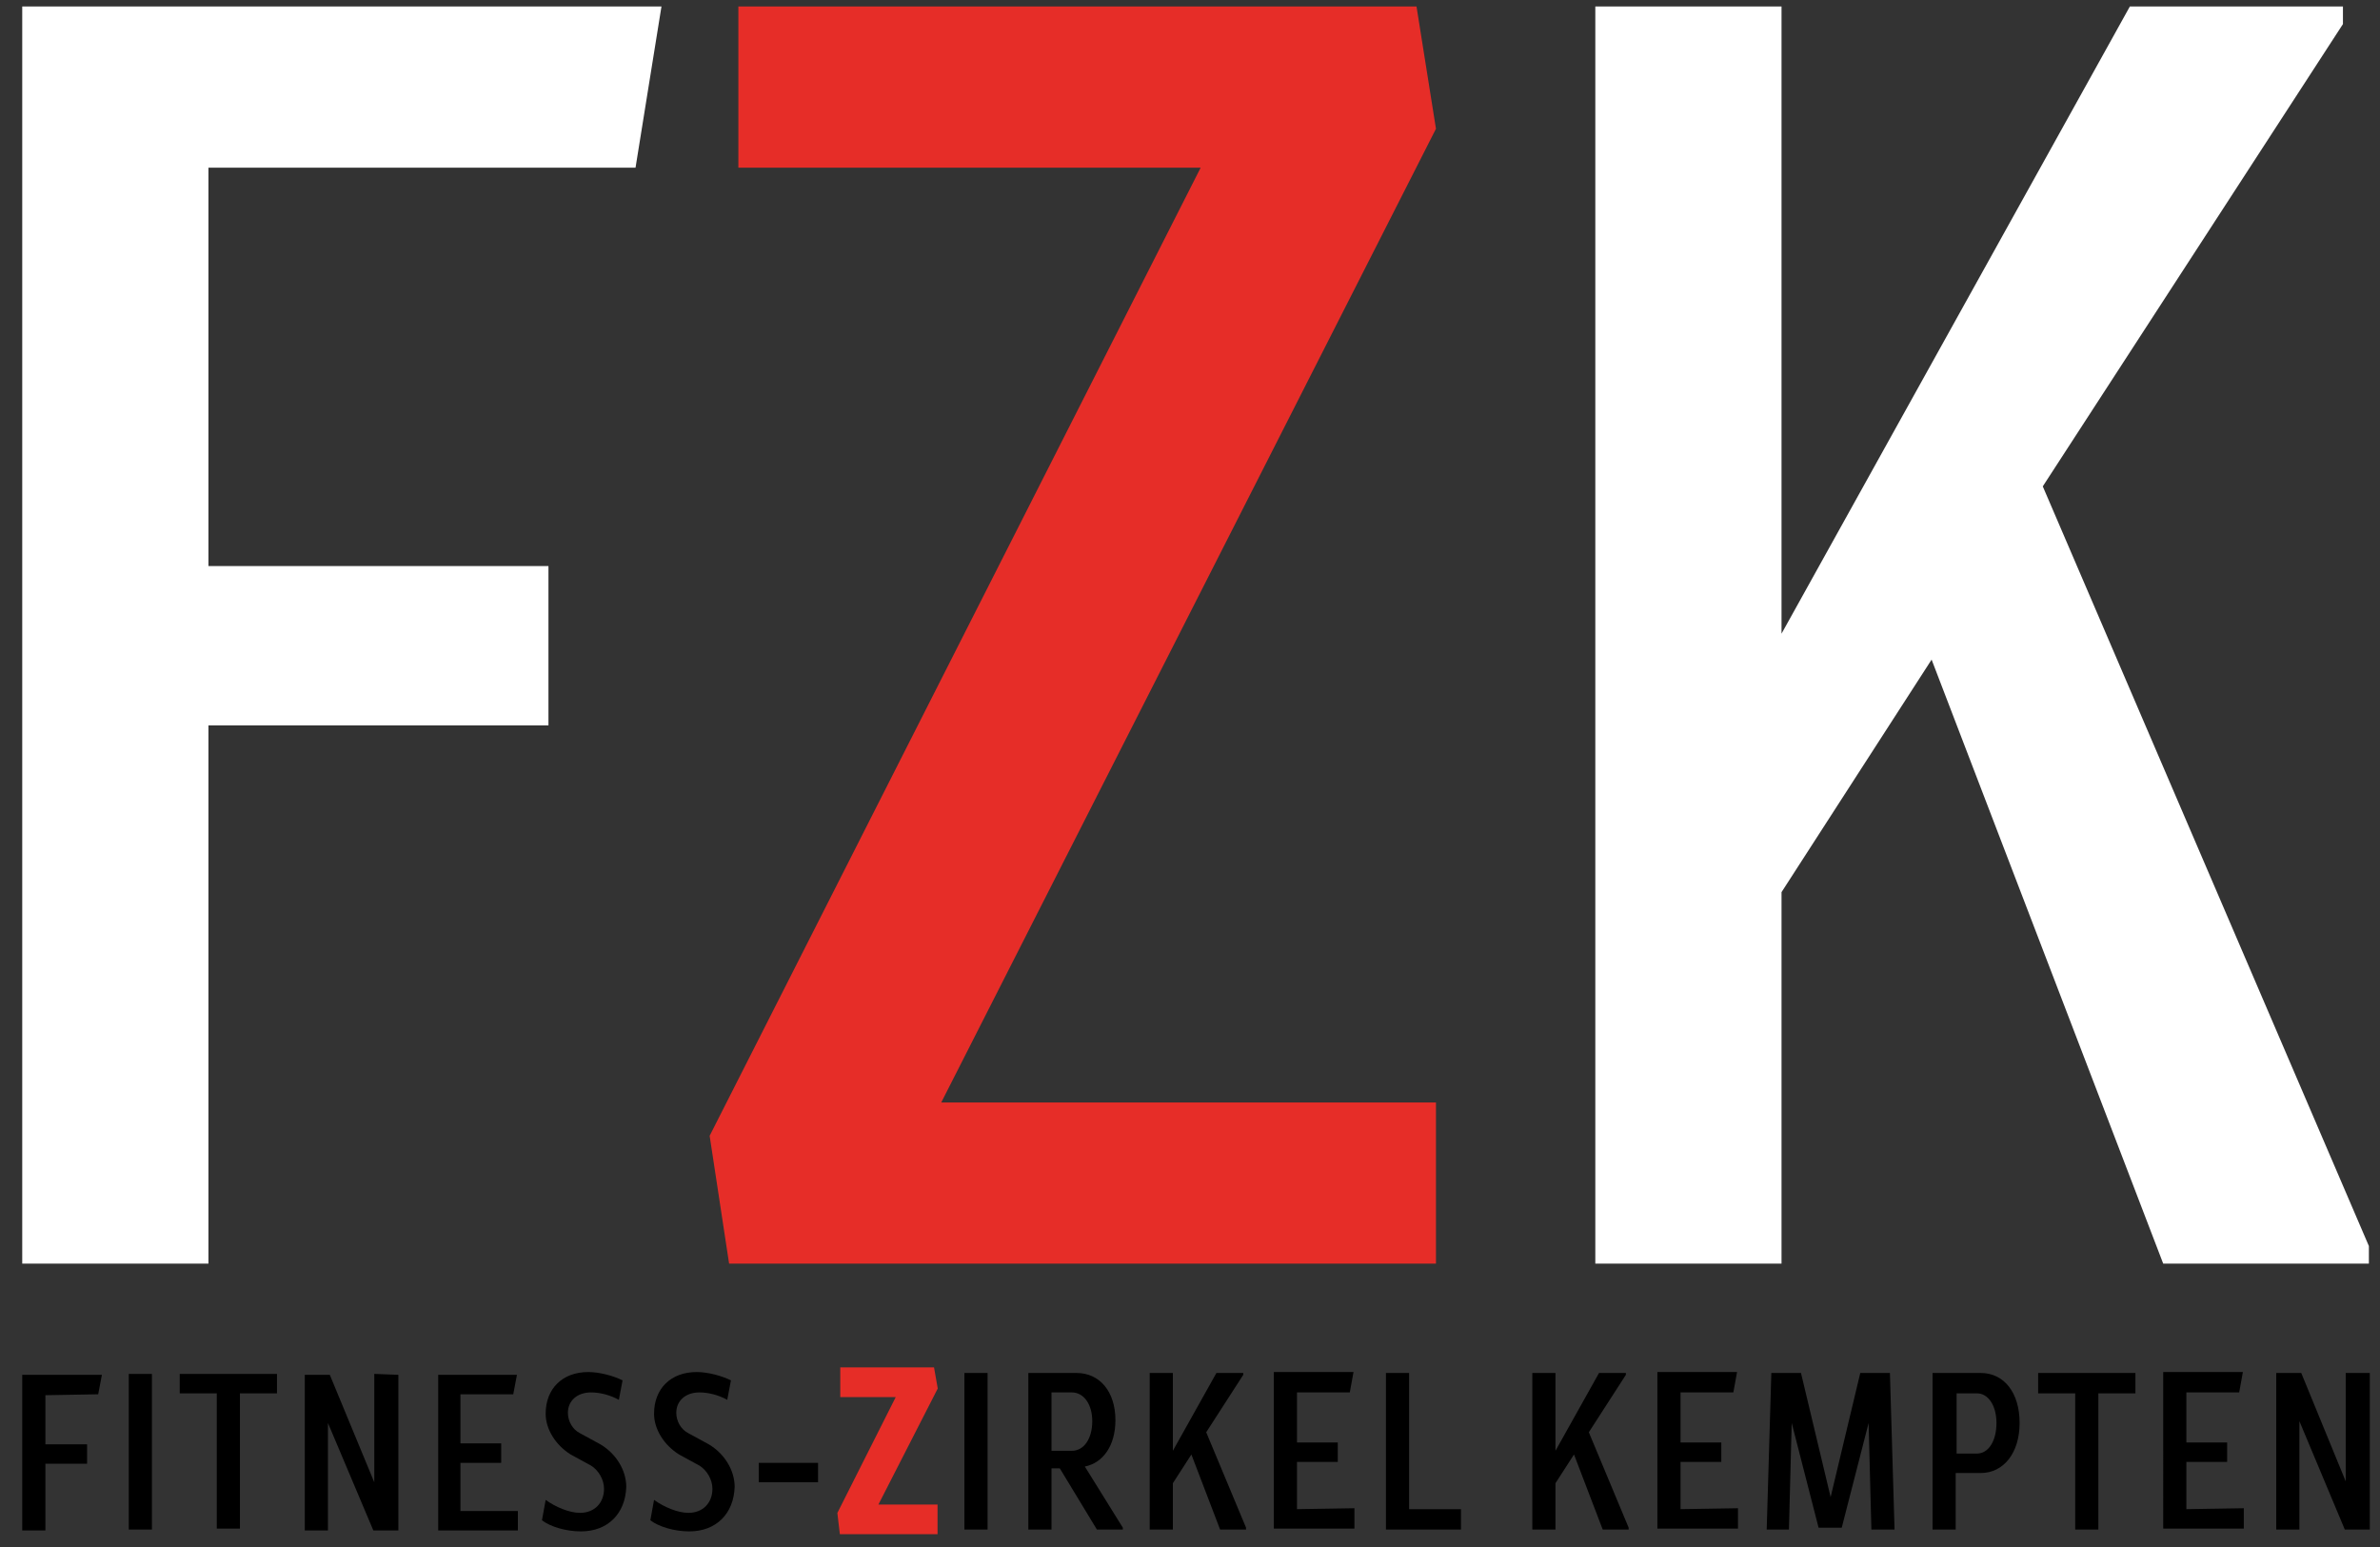 <?xml version="1.0" encoding="utf-8"?>
<!-- Generator: Adobe Illustrator 22.0.1, SVG Export Plug-In . SVG Version: 6.00 Build 0)  -->
<svg version="1.1" id="Ebene_1" xmlns="http://www.w3.org/2000/svg" xmlns:xlink="http://www.w3.org/1999/xlink" x="0px" y="0px"
	 viewBox="0 0 256.9 167" style="enable-background:new 0 0 256.9 167;" xml:space="preserve">
<rect x="0" y="0" width="256.9" height="167" fill="#333333" stroke="none"/>
<style type="text/css">
	.st0{fill:#E62D27;stroke:#E62D27;stroke-miterlimit:10;}
	.st1{fill:#FFFFFF;}
	.st2{fill:#E62D28;}
</style>
<path d="M104.1,165.1h2.5v-16.9h-2.5V165.1L104.1,165.1z M117.1,158.3c2-0.4,3.3-2.3,3.3-5c0-3.1-1.7-5.1-4.2-5.1H111v16.9h2.5v-6.6
	h0.9l4,6.6h2.8v-0.2L117.1,158.3L117.1,158.3z M113.5,150.3h2.2c1.3,0,2.2,1.3,2.2,3.1c0,1.9-0.9,3.2-2.2,3.2h-2.2V150.3
	L113.5,150.3z M130.2,154.6l4-6.2v-0.2h-2.9l-4.7,8.4v-8.4h-2.5v16.9h2.5v-5l2-3.1l3.1,8.1h2.8v-0.2L130.2,154.6L130.2,154.6z
	 M140,162.9v-5.1h4.4v-2.1H140v-5.4h5.7l0.4-2.2h-8.6V165h8.7v-2.2L140,162.9L140,162.9z M152.1,162.9v-14.7h-2.5v16.9h8.1v-2.2
	H152.1L152.1,162.9z M171.5,154.6l4-6.2v-0.2h-2.9l-4.7,8.4v-8.4h-2.5v16.9h2.5v-5l2-3.1l3.1,8.1h2.8v-0.2L171.5,154.6L171.5,154.6z
	 M181.4,162.9v-5.1h4.4v-2.1h-4.4v-5.4h5.7l0.4-2.2h-8.6V165h8.7v-2.2L181.4,162.9L181.4,162.9L181.4,162.9z M204.5,165.1l-0.5-16.9
	h-3.2l-3.2,13.4l-3.2-13.4h-3.2l-0.5,16.9h2.4l0.3-11.5l2.9,11.3h2.5l2.9-11.3l0.3,11.5H204.5L204.5,165.1z M213.8,148.2h-5.2v16.9
	h2.5V159h2.7c2.5,0,4.2-2.2,4.2-5.4C218,150.3,216.3,148.2,213.8,148.2L213.8,148.2z M213.4,156.9h-2.2v-6.5h2.2
	c1.2,0,2.1,1.3,2.1,3.2C215.5,155.6,214.6,156.9,213.4,156.9L213.4,156.9z M230.5,148.2H220v2.2h4v14.7h2.5v-14.7h4V148.2
	L230.5,148.2z M236,162.9v-5.1h4.4v-2.1H236v-5.4h5.7l0.4-2.2h-8.6V165h8.7v-2.2L236,162.9L236,162.9z M253.2,148.2v11.7l-4.8-11.7
	h-2.7v16.9h2.5v-11.7l4.9,11.7h2.7v-16.9H253.2L253.2,148.2z"/>
<polygon class="st0" points="100.7,149.8 100.4,148.1 91.2,148.1 91.2,150.3 97.5,150.3 90.9,163.4 91.1,165.1 100.7,165.1 
	100.7,162.9 94,162.9 "/>
<path d="M10.6,150.5l0.4-2.1H2.4v16.8h2.5V158h4.5v-2.1H4.9v-5.3L10.6,150.5L10.6,150.5z M13.9,165.1h2.5v-16.8h-2.5V165.1
	L13.9,165.1z M29.9,148.3H19.4v2.1h4V165h2.5v-14.6h4V148.3L29.9,148.3z M40.4,148.3V160l-4.8-11.6h-2.7v16.8h2.5v-11.6l4.9,11.6H43
	v-16.8L40.4,148.3L40.4,148.3z M49.7,162.9v-5h4.4v-2.1h-4.4v-5.3h5.7l0.4-2.1h-8.5v16.8h8.6v-2.1h-6.2V162.9z M62.7,165.3
	c2.9,0,4.8-1.9,4.9-4.8c0-1.8-1.1-3.6-2.8-4.6l-2.2-1.2c-0.8-0.4-1.3-1.3-1.3-2.2c0-1.3,1-2.2,2.5-2.2c1,0,2.1,0.3,3,0.8l0.4-2.1
	c-1-0.5-2.5-0.9-3.7-0.9c-2.8,0-4.6,1.8-4.6,4.5c0,1.7,1.1,3.4,2.7,4.4l2.2,1.2c0.8,0.5,1.4,1.5,1.4,2.5c0,1.5-1,2.6-2.6,2.6
	c-1.1,0-2.6-0.6-3.7-1.4l-0.4,2.2C59.4,164.8,61.1,165.3,62.7,165.3L62.7,165.3z M74.4,165.3c2.9,0,4.8-1.9,4.9-4.8
	c0-1.8-1.1-3.6-2.8-4.6l-2.2-1.2c-0.8-0.4-1.3-1.3-1.3-2.2c0-1.3,1-2.2,2.5-2.2c1,0,2.1,0.3,3,0.8l0.4-2.1c-1-0.5-2.5-0.9-3.7-0.9
	c-2.8,0-4.6,1.8-4.6,4.5c0,1.7,1.1,3.4,2.7,4.4l2.2,1.2c0.8,0.5,1.4,1.5,1.4,2.5c0,1.5-1,2.6-2.6,2.6c-1.1,0-2.6-0.6-3.7-1.4
	l-0.4,2.2C71.1,164.8,72.8,165.3,74.4,165.3L74.4,165.3z M88.3,160v-2.1h-6.4v2.1H88.3L88.3,160z"/>
<polygon class="st1" points="220.5,52.5 252.9,2.6 252.9,0.7 229.9,0.7 192.3,68.4 192.3,0.7 172.2,0.7 172.2,136.4 192.3,136.4 
	192.3,96.3 208.5,71.2 233.5,136.4 255.7,136.4 255.7,134.5 "/>
<polygon class="st2" points="155,13.9 152.9,0.7 79.7,0.7 79.7,18.1 129.6,18.1 76.6,122.6 78.7,136.4 155,136.4 155,119 101.6,119 
	"/>
<polygon class="st1" points="68.6,18.1 71.4,0.7 2.4,0.7 2.4,136.4 22.5,136.4 22.5,78.3 59.2,78.3 59.2,61.1 22.5,61.1 22.5,18.1 
	"/>
</svg>
